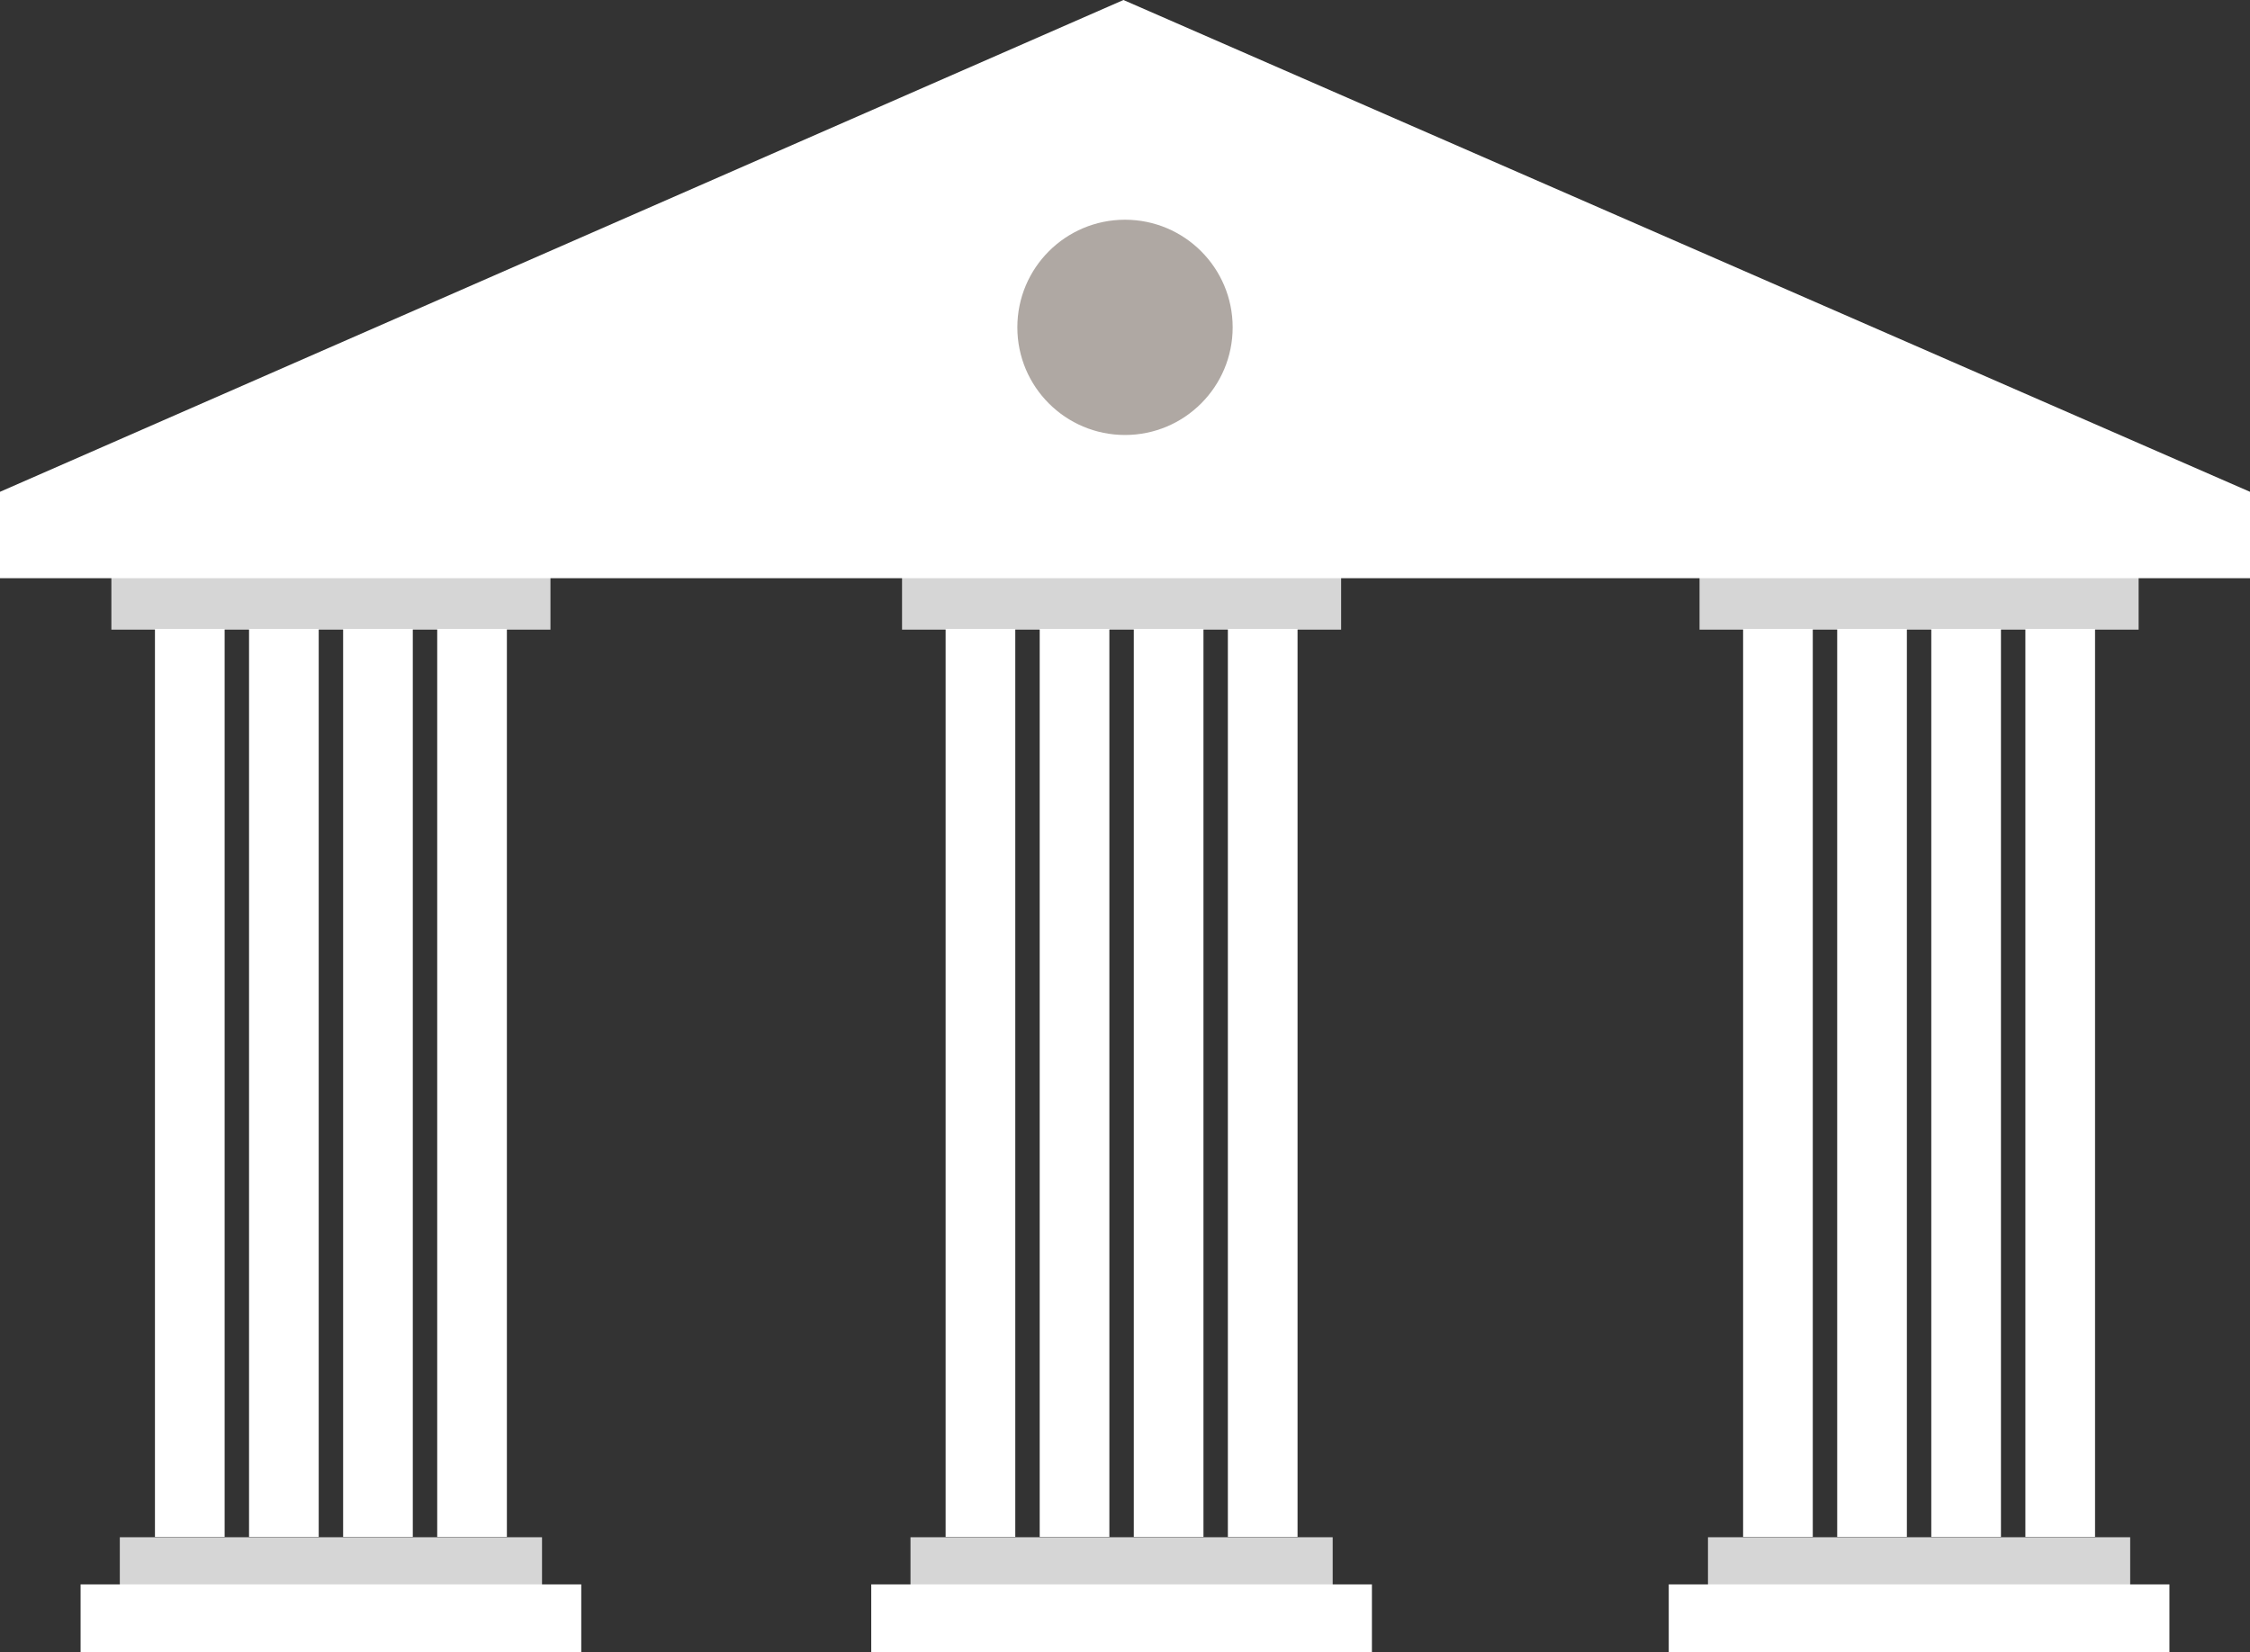 <svg id="Layer_1" data-name="Layer 1" xmlns="http://www.w3.org/2000/svg" viewBox="0 0 305.321 224.28"><rect x="0" y="0" width="305.321" height="224.28" fill="#333333" stroke="none"/><title>your-government</title><rect x="118.227" y="215.052" width="67.94" height="9.229" style="fill:#fff"/><rect x="123.552" y="208.651" width="57.291" height="6.513" style="fill:#fff;opacity:0.8"/><rect x="122.405" y="77.7" width="59.584" height="7.763" style="fill:#fff;opacity:0.8"/><rect x="128.319" y="85.364" width="9.454" height="123.248" style="fill:#fff"/><rect x="166.621" y="85.364" width="9.454" height="123.248" style="fill:#fff"/><rect x="141.086" y="85.364" width="9.454" height="123.248" style="fill:#fff"/><rect x="153.854" y="85.364" width="9.454" height="123.248" style="fill:#fff"/><rect x="10.935" y="215.052" width="67.94" height="9.229" style="fill:#fff"/><rect x="16.26" y="208.651" width="57.291" height="6.513" style="fill:#fff;opacity:0.8"/><rect x="15.113" y="77.7" width="59.584" height="7.763" style="fill:#fff;opacity:0.8"/><rect x="21.027" y="85.364" width="9.454" height="123.248" style="fill:#fff"/><rect x="59.329" y="85.364" width="9.454" height="123.248" style="fill:#fff"/><rect x="33.795" y="85.364" width="9.454" height="123.248" style="fill:#fff"/><rect x="46.562" y="85.364" width="9.454" height="123.248" style="fill:#fff"/><rect x="226.446" y="215.052" width="67.94" height="9.229" style="fill:#fff"/><rect x="231.77" y="208.651" width="57.291" height="6.513" style="fill:#fff;opacity:0.8"/><rect x="230.624" y="77.7" width="59.584" height="7.763" style="fill:#fff;opacity:0.8"/><rect x="236.537" y="85.364" width="9.454" height="123.248" style="fill:#fff"/><rect x="274.84" y="85.364" width="9.454" height="123.248" style="fill:#fff"/><rect x="249.305" y="85.364" width="9.454" height="123.248" style="fill:#fff"/><rect x="262.072" y="85.364" width="9.454" height="123.248" style="fill:#fff"/><polygon points="305.321 66.753 152.451 0 0 66.753 0 78.478 305.321 78.478 305.321 66.753" style="fill:#fff"/><circle cx="152.661" cy="44.432" r="14.609" style="fill:#afa8a3"/></svg>